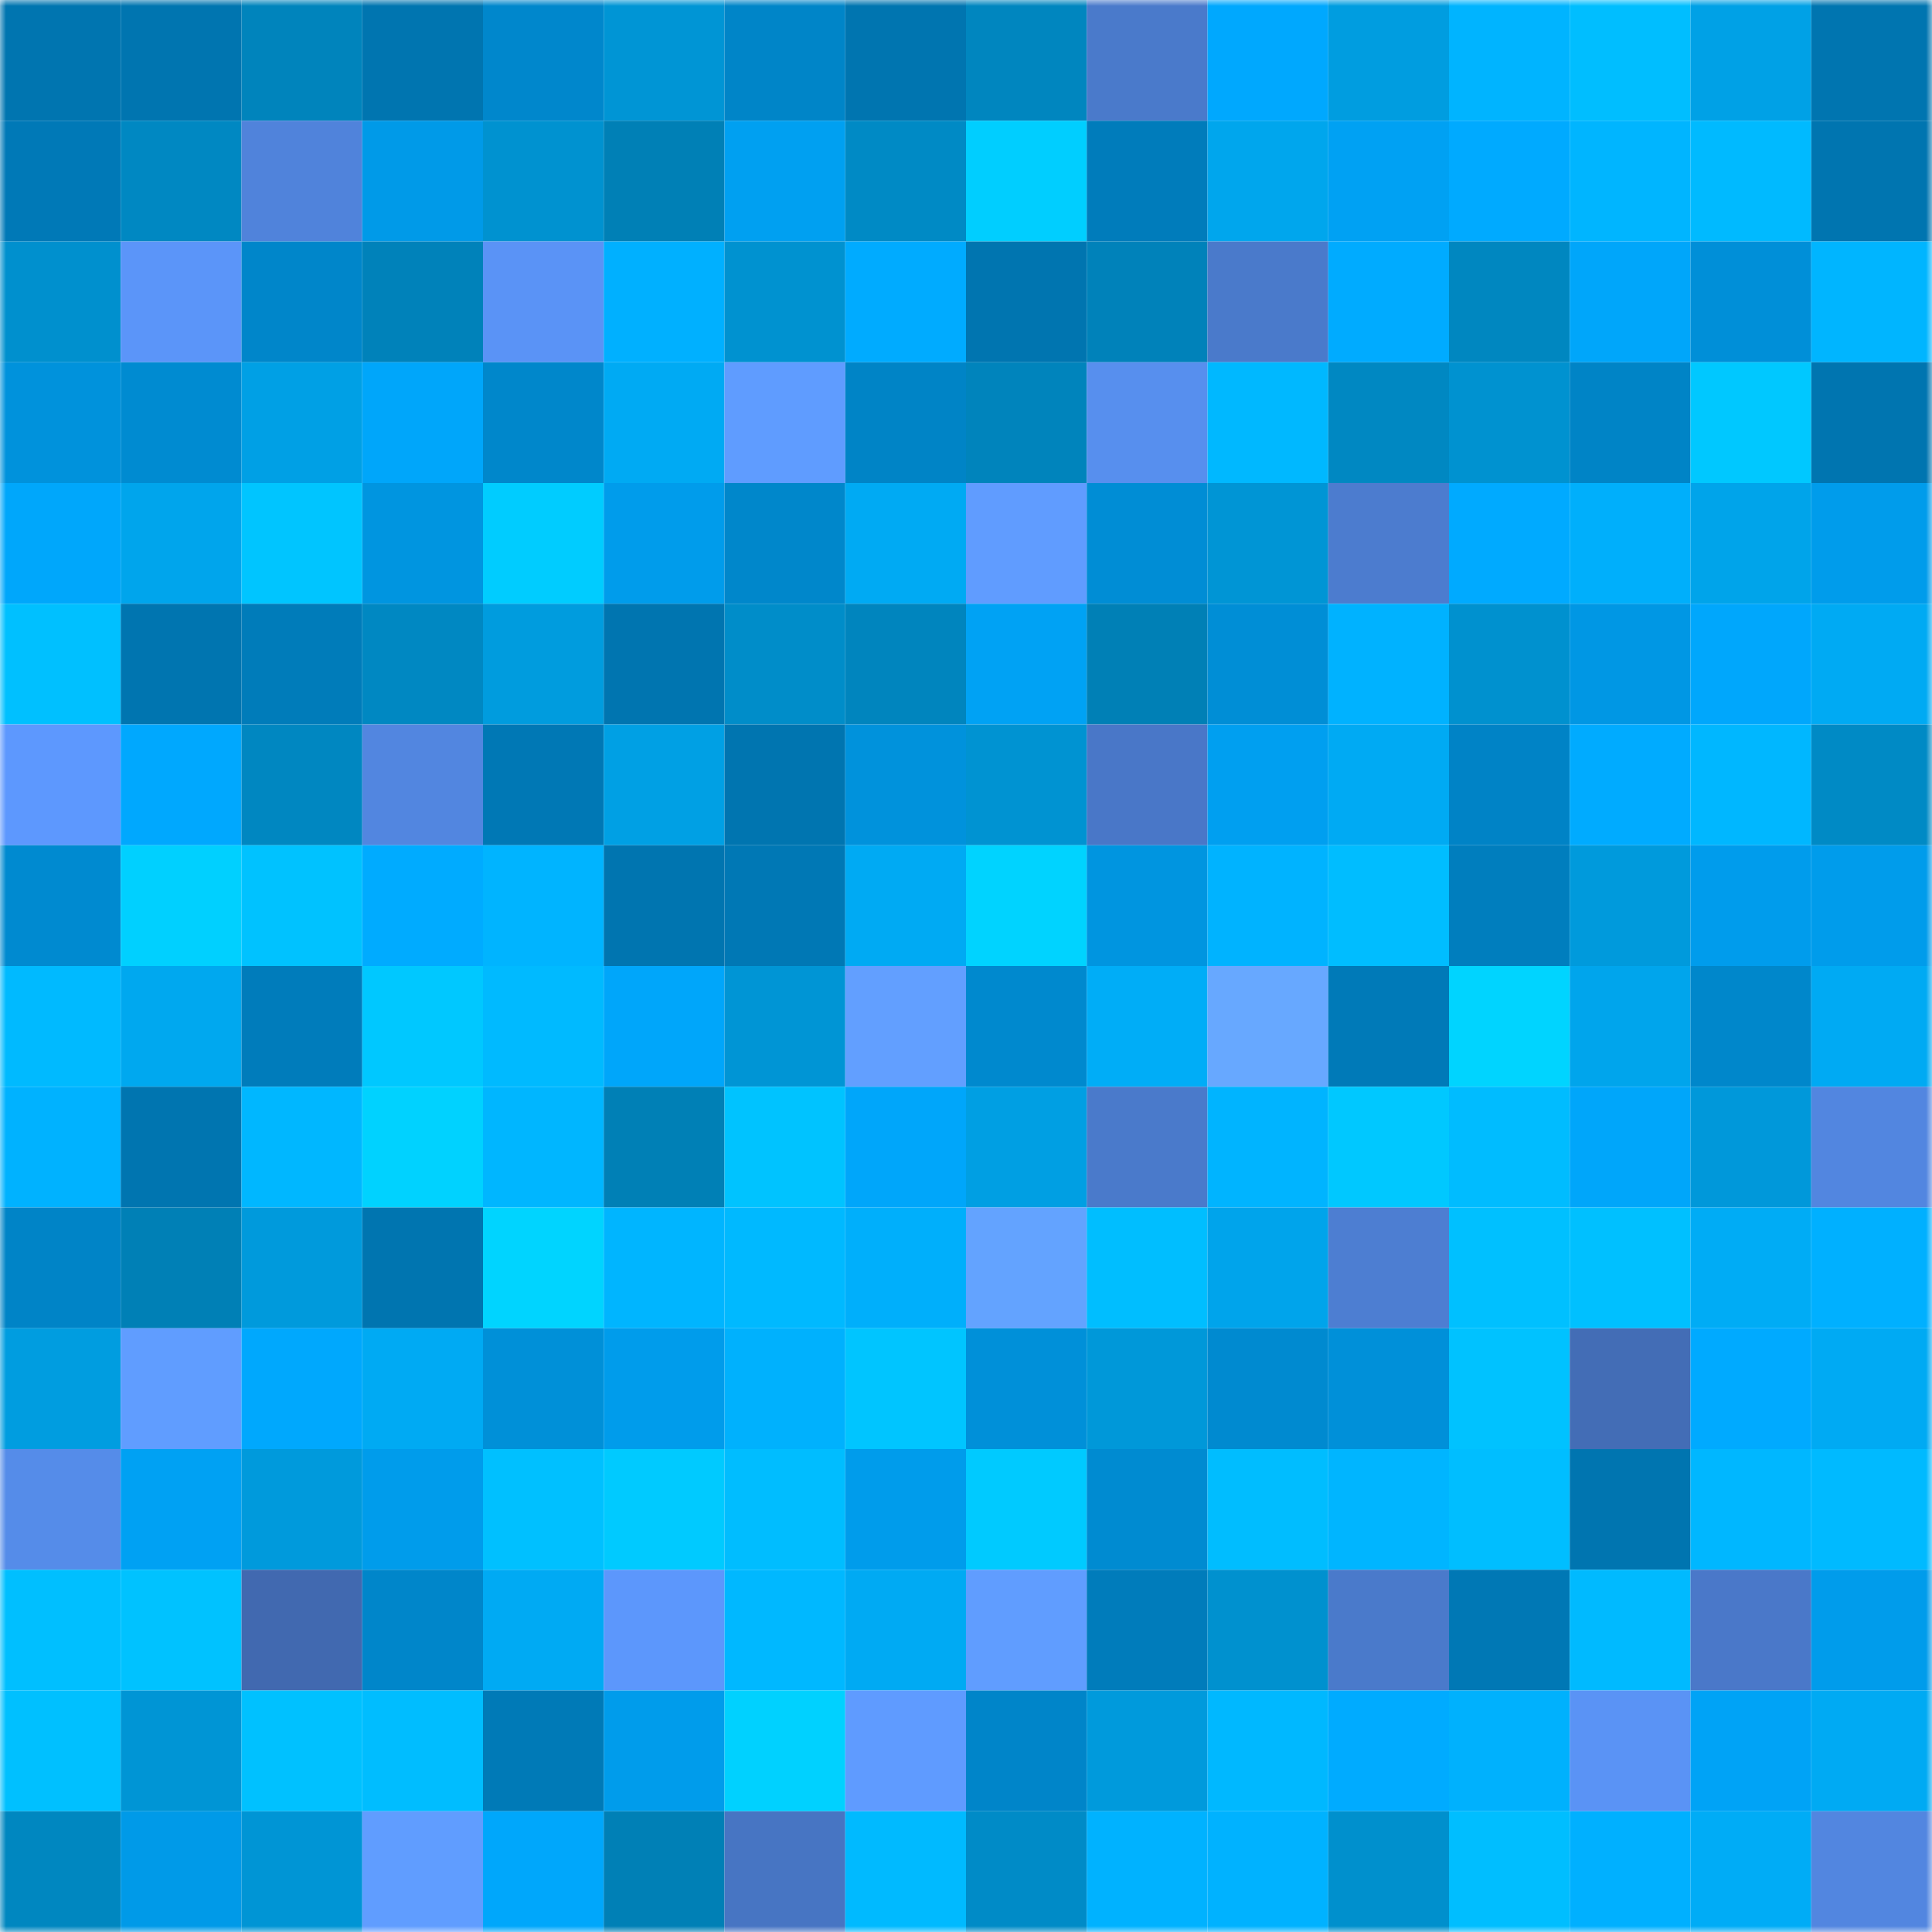 <svg viewBox="0 0 160 160" fill="none" role="img" xmlns="http://www.w3.org/2000/svg" width="240" height="240" name="ens%2Cetc2016.eth"><mask id="1942444864" mask-type="alpha" maskUnits="userSpaceOnUse" x="0" y="0" width="160" height="160"><rect width="160" height="160" fill="#FFFFFF"></rect></mask><g mask="url(#1942444864)"><rect x="0" y="0" width="10" height="10" fill="#0075b0"></rect><rect x="10" y="0" width="10" height="10" fill="#0075b0"></rect><rect x="20" y="0" width="10" height="10" fill="#0084bc"></rect><rect x="30" y="0" width="10" height="10" fill="#0075b0"></rect><rect x="40" y="0" width="10" height="10" fill="#0087cc"></rect><rect x="50" y="0" width="10" height="10" fill="#0095d5"></rect><rect x="60" y="0" width="10" height="10" fill="#0085c8"></rect><rect x="70" y="0" width="10" height="10" fill="#0075b0"></rect><rect x="80" y="0" width="10" height="10" fill="#0086bf"></rect><rect x="90" y="0" width="10" height="10" fill="#4a7acb"></rect><rect x="100" y="0" width="10" height="10" fill="#00a8fe"></rect><rect x="110" y="0" width="10" height="10" fill="#009de0"></rect><rect x="120" y="0" width="10" height="10" fill="#00b4ff"></rect><rect x="130" y="0" width="10" height="10" fill="#00beff"></rect><rect x="140" y="0" width="10" height="10" fill="#00a1e6"></rect><rect x="150" y="0" width="10" height="10" fill="#0075b0"></rect><rect x="0" y="10" width="10" height="10" fill="#0079b7"></rect><rect x="10" y="10" width="10" height="10" fill="#0088c2"></rect><rect x="20" y="10" width="10" height="10" fill="#5083db"></rect><rect x="30" y="10" width="10" height="10" fill="#009ae8"></rect><rect x="40" y="10" width="10" height="10" fill="#0092d0"></rect><rect x="50" y="10" width="10" height="10" fill="#0080b6"></rect><rect x="60" y="10" width="10" height="10" fill="#00a0f1"></rect><rect x="70" y="10" width="10" height="10" fill="#008ac5"></rect><rect x="80" y="10" width="10" height="10" fill="#00ceff"></rect><rect x="90" y="10" width="10" height="10" fill="#007cbb"></rect><rect x="100" y="10" width="10" height="10" fill="#00a6ed"></rect><rect x="110" y="10" width="10" height="10" fill="#00a1f3"></rect><rect x="120" y="10" width="10" height="10" fill="#00aaff"></rect><rect x="130" y="10" width="10" height="10" fill="#00b5ff"></rect><rect x="140" y="10" width="10" height="10" fill="#00baff"></rect><rect x="150" y="10" width="10" height="10" fill="#0075b0"></rect><rect x="0" y="20" width="10" height="10" fill="#0090ce"></rect><rect x="10" y="20" width="10" height="10" fill="#5b95f9"></rect><rect x="20" y="20" width="10" height="10" fill="#0086ca"></rect><rect x="30" y="20" width="10" height="10" fill="#0082ba"></rect><rect x="40" y="20" width="10" height="10" fill="#5a93f6"></rect><rect x="50" y="20" width="10" height="10" fill="#00b0ff"></rect><rect x="60" y="20" width="10" height="10" fill="#0092d0"></rect><rect x="70" y="20" width="10" height="10" fill="#00abff"></rect><rect x="80" y="20" width="10" height="10" fill="#0075b0"></rect><rect x="90" y="20" width="10" height="10" fill="#0082ba"></rect><rect x="100" y="20" width="10" height="10" fill="#4a7acb"></rect><rect x="110" y="20" width="10" height="10" fill="#00abff"></rect><rect x="120" y="20" width="10" height="10" fill="#0087c0"></rect><rect x="130" y="20" width="10" height="10" fill="#00a6fa"></rect><rect x="140" y="20" width="10" height="10" fill="#008fd8"></rect><rect x="150" y="20" width="10" height="10" fill="#00b5ff"></rect><rect x="0" y="30" width="10" height="10" fill="#0092dc"></rect><rect x="10" y="30" width="10" height="10" fill="#008bd1"></rect><rect x="20" y="30" width="10" height="10" fill="#00a0e5"></rect><rect x="30" y="30" width="10" height="10" fill="#00a6fa"></rect><rect x="40" y="30" width="10" height="10" fill="#0087cb"></rect><rect x="50" y="30" width="10" height="10" fill="#00aaf3"></rect><rect x="60" y="30" width="10" height="10" fill="#5f9cff"></rect><rect x="70" y="30" width="10" height="10" fill="#0084c6"></rect><rect x="80" y="30" width="10" height="10" fill="#0084bc"></rect><rect x="90" y="30" width="10" height="10" fill="#578fee"></rect><rect x="100" y="30" width="10" height="10" fill="#00b8ff"></rect><rect x="110" y="30" width="10" height="10" fill="#0088c2"></rect><rect x="120" y="30" width="10" height="10" fill="#0092d0"></rect><rect x="130" y="30" width="10" height="10" fill="#0084c6"></rect><rect x="140" y="30" width="10" height="10" fill="#00c8ff"></rect><rect x="150" y="30" width="10" height="10" fill="#0075b0"></rect><rect x="0" y="40" width="10" height="10" fill="#00a7fb"></rect><rect x="10" y="40" width="10" height="10" fill="#00a5ec"></rect><rect x="20" y="40" width="10" height="10" fill="#00c5ff"></rect><rect x="30" y="40" width="10" height="10" fill="#0095e0"></rect><rect x="40" y="40" width="10" height="10" fill="#00ccff"></rect><rect x="50" y="40" width="10" height="10" fill="#009ceb"></rect><rect x="60" y="40" width="10" height="10" fill="#0087cb"></rect><rect x="70" y="40" width="10" height="10" fill="#00aaf3"></rect><rect x="80" y="40" width="10" height="10" fill="#609cff"></rect><rect x="90" y="40" width="10" height="10" fill="#008dd5"></rect><rect x="100" y="40" width="10" height="10" fill="#0095d5"></rect><rect x="110" y="40" width="10" height="10" fill="#4c7ccf"></rect><rect x="120" y="40" width="10" height="10" fill="#00aaff"></rect><rect x="130" y="40" width="10" height="10" fill="#00affb"></rect><rect x="140" y="40" width="10" height="10" fill="#00a4ea"></rect><rect x="150" y="40" width="10" height="10" fill="#009ceb"></rect><rect x="0" y="50" width="10" height="10" fill="#00c0ff"></rect><rect x="10" y="50" width="10" height="10" fill="#0075b0"></rect><rect x="20" y="50" width="10" height="10" fill="#007cba"></rect><rect x="30" y="50" width="10" height="10" fill="#0088c2"></rect><rect x="40" y="50" width="10" height="10" fill="#009cde"></rect><rect x="50" y="50" width="10" height="10" fill="#0075b0"></rect><rect x="60" y="50" width="10" height="10" fill="#008dc9"></rect><rect x="70" y="50" width="10" height="10" fill="#0085be"></rect><rect x="80" y="50" width="10" height="10" fill="#00a2f4"></rect><rect x="90" y="50" width="10" height="10" fill="#0080b6"></rect><rect x="100" y="50" width="10" height="10" fill="#008ed6"></rect><rect x="110" y="50" width="10" height="10" fill="#00b2ff"></rect><rect x="120" y="50" width="10" height="10" fill="#0091cf"></rect><rect x="130" y="50" width="10" height="10" fill="#0097e4"></rect><rect x="140" y="50" width="10" height="10" fill="#00a7fc"></rect><rect x="150" y="50" width="10" height="10" fill="#00aaf3"></rect><rect x="0" y="60" width="10" height="10" fill="#5d98fe"></rect><rect x="10" y="60" width="10" height="10" fill="#00a8fe"></rect><rect x="20" y="60" width="10" height="10" fill="#0087c1"></rect><rect x="30" y="60" width="10" height="10" fill="#5286e0"></rect><rect x="40" y="60" width="10" height="10" fill="#0078b5"></rect><rect x="50" y="60" width="10" height="10" fill="#00a0e4"></rect><rect x="60" y="60" width="10" height="10" fill="#0075b0"></rect><rect x="70" y="60" width="10" height="10" fill="#0092dc"></rect><rect x="80" y="60" width="10" height="10" fill="#0093d2"></rect><rect x="90" y="60" width="10" height="10" fill="#4977c8"></rect><rect x="100" y="60" width="10" height="10" fill="#009ff0"></rect><rect x="110" y="60" width="10" height="10" fill="#00aaf3"></rect><rect x="120" y="60" width="10" height="10" fill="#0083c6"></rect><rect x="130" y="60" width="10" height="10" fill="#00abff"></rect><rect x="140" y="60" width="10" height="10" fill="#00b7ff"></rect><rect x="150" y="60" width="10" height="10" fill="#008ac5"></rect><rect x="0" y="70" width="10" height="10" fill="#008ad0"></rect><rect x="10" y="70" width="10" height="10" fill="#00d0ff"></rect><rect x="20" y="70" width="10" height="10" fill="#00c2ff"></rect><rect x="30" y="70" width="10" height="10" fill="#00abff"></rect><rect x="40" y="70" width="10" height="10" fill="#00b4ff"></rect><rect x="50" y="70" width="10" height="10" fill="#0075b0"></rect><rect x="60" y="70" width="10" height="10" fill="#0078b5"></rect><rect x="70" y="70" width="10" height="10" fill="#00aaf3"></rect><rect x="80" y="70" width="10" height="10" fill="#00d3ff"></rect><rect x="90" y="70" width="10" height="10" fill="#0095e0"></rect><rect x="100" y="70" width="10" height="10" fill="#00b3ff"></rect><rect x="110" y="70" width="10" height="10" fill="#00bdff"></rect><rect x="120" y="70" width="10" height="10" fill="#007ebe"></rect><rect x="130" y="70" width="10" height="10" fill="#009adc"></rect><rect x="140" y="70" width="10" height="10" fill="#009cec"></rect><rect x="150" y="70" width="10" height="10" fill="#009ceb"></rect><rect x="0" y="80" width="10" height="10" fill="#00baff"></rect><rect x="10" y="80" width="10" height="10" fill="#00a8ef"></rect><rect x="20" y="80" width="10" height="10" fill="#007cbb"></rect><rect x="30" y="80" width="10" height="10" fill="#00c8ff"></rect><rect x="40" y="80" width="10" height="10" fill="#00baff"></rect><rect x="50" y="80" width="10" height="10" fill="#00a6fa"></rect><rect x="60" y="80" width="10" height="10" fill="#0095d5"></rect><rect x="70" y="80" width="10" height="10" fill="#629fff"></rect><rect x="80" y="80" width="10" height="10" fill="#0089ce"></rect><rect x="90" y="80" width="10" height="10" fill="#00adf7"></rect><rect x="100" y="80" width="10" height="10" fill="#67a8ff"></rect><rect x="110" y="80" width="10" height="10" fill="#007ab8"></rect><rect x="120" y="80" width="10" height="10" fill="#00d4ff"></rect><rect x="130" y="80" width="10" height="10" fill="#00a5ec"></rect><rect x="140" y="80" width="10" height="10" fill="#0087cb"></rect><rect x="150" y="80" width="10" height="10" fill="#00aaf3"></rect><rect x="0" y="90" width="10" height="10" fill="#00b2ff"></rect><rect x="10" y="90" width="10" height="10" fill="#0075b0"></rect><rect x="20" y="90" width="10" height="10" fill="#00b7ff"></rect><rect x="30" y="90" width="10" height="10" fill="#00d2ff"></rect><rect x="40" y="90" width="10" height="10" fill="#00b6ff"></rect><rect x="50" y="90" width="10" height="10" fill="#0080b6"></rect><rect x="60" y="90" width="10" height="10" fill="#00c3ff"></rect><rect x="70" y="90" width="10" height="10" fill="#00a6fa"></rect><rect x="80" y="90" width="10" height="10" fill="#009fe3"></rect><rect x="90" y="90" width="10" height="10" fill="#4a7acb"></rect><rect x="100" y="90" width="10" height="10" fill="#00b4ff"></rect><rect x="110" y="90" width="10" height="10" fill="#00c8ff"></rect><rect x="120" y="90" width="10" height="10" fill="#00bcff"></rect><rect x="130" y="90" width="10" height="10" fill="#00a6fa"></rect><rect x="140" y="90" width="10" height="10" fill="#0098da"></rect><rect x="150" y="90" width="10" height="10" fill="#5286e0"></rect><rect x="0" y="100" width="10" height="10" fill="#0084c7"></rect><rect x="10" y="100" width="10" height="10" fill="#0080b6"></rect><rect x="20" y="100" width="10" height="10" fill="#009adc"></rect><rect x="30" y="100" width="10" height="10" fill="#0075b0"></rect><rect x="40" y="100" width="10" height="10" fill="#00d4ff"></rect><rect x="50" y="100" width="10" height="10" fill="#00b5ff"></rect><rect x="60" y="100" width="10" height="10" fill="#00b9ff"></rect><rect x="70" y="100" width="10" height="10" fill="#00affb"></rect><rect x="80" y="100" width="10" height="10" fill="#63a3ff"></rect><rect x="90" y="100" width="10" height="10" fill="#00beff"></rect><rect x="100" y="100" width="10" height="10" fill="#00a4eb"></rect><rect x="110" y="100" width="10" height="10" fill="#4d7ed2"></rect><rect x="120" y="100" width="10" height="10" fill="#00c0ff"></rect><rect x="130" y="100" width="10" height="10" fill="#00c0ff"></rect><rect x="140" y="100" width="10" height="10" fill="#00acf5"></rect><rect x="150" y="100" width="10" height="10" fill="#00b0ff"></rect><rect x="0" y="110" width="10" height="10" fill="#009de0"></rect><rect x="10" y="110" width="10" height="10" fill="#609dff"></rect><rect x="20" y="110" width="10" height="10" fill="#00a8fd"></rect><rect x="30" y="110" width="10" height="10" fill="#00aaf3"></rect><rect x="40" y="110" width="10" height="10" fill="#0090d8"></rect><rect x="50" y="110" width="10" height="10" fill="#009ceb"></rect><rect x="60" y="110" width="10" height="10" fill="#00b1fd"></rect><rect x="70" y="110" width="10" height="10" fill="#00c5ff"></rect><rect x="80" y="110" width="10" height="10" fill="#0090d9"></rect><rect x="90" y="110" width="10" height="10" fill="#0098d9"></rect><rect x="100" y="110" width="10" height="10" fill="#008ad0"></rect><rect x="110" y="110" width="10" height="10" fill="#0090d9"></rect><rect x="120" y="110" width="10" height="10" fill="#00c2ff"></rect><rect x="130" y="110" width="10" height="10" fill="#436db6"></rect><rect x="140" y="110" width="10" height="10" fill="#00aaff"></rect><rect x="150" y="110" width="10" height="10" fill="#00aaf3"></rect><rect x="0" y="120" width="10" height="10" fill="#558ce9"></rect><rect x="10" y="120" width="10" height="10" fill="#00a1f3"></rect><rect x="20" y="120" width="10" height="10" fill="#009adc"></rect><rect x="30" y="120" width="10" height="10" fill="#009ceb"></rect><rect x="40" y="120" width="10" height="10" fill="#00c0ff"></rect><rect x="50" y="120" width="10" height="10" fill="#00caff"></rect><rect x="60" y="120" width="10" height="10" fill="#00bdff"></rect><rect x="70" y="120" width="10" height="10" fill="#009ceb"></rect><rect x="80" y="120" width="10" height="10" fill="#00caff"></rect><rect x="90" y="120" width="10" height="10" fill="#008bd1"></rect><rect x="100" y="120" width="10" height="10" fill="#00bdff"></rect><rect x="110" y="120" width="10" height="10" fill="#00b5ff"></rect><rect x="120" y="120" width="10" height="10" fill="#00beff"></rect><rect x="130" y="120" width="10" height="10" fill="#0075b0"></rect><rect x="140" y="120" width="10" height="10" fill="#00b7ff"></rect><rect x="150" y="120" width="10" height="10" fill="#00baff"></rect><rect x="0" y="130" width="10" height="10" fill="#00bfff"></rect><rect x="10" y="130" width="10" height="10" fill="#00c2ff"></rect><rect x="20" y="130" width="10" height="10" fill="#4169b0"></rect><rect x="30" y="130" width="10" height="10" fill="#0086ca"></rect><rect x="40" y="130" width="10" height="10" fill="#00aaf3"></rect><rect x="50" y="130" width="10" height="10" fill="#5c97fc"></rect><rect x="60" y="130" width="10" height="10" fill="#00b8ff"></rect><rect x="70" y="130" width="10" height="10" fill="#00aaf3"></rect><rect x="80" y="130" width="10" height="10" fill="#609dff"></rect><rect x="90" y="130" width="10" height="10" fill="#007cbb"></rect><rect x="100" y="130" width="10" height="10" fill="#0091cf"></rect><rect x="110" y="130" width="10" height="10" fill="#4a7acb"></rect><rect x="120" y="130" width="10" height="10" fill="#0078b5"></rect><rect x="130" y="130" width="10" height="10" fill="#00baff"></rect><rect x="140" y="130" width="10" height="10" fill="#4a78c9"></rect><rect x="150" y="130" width="10" height="10" fill="#009ceb"></rect><rect x="0" y="140" width="10" height="10" fill="#00c0ff"></rect><rect x="10" y="140" width="10" height="10" fill="#0095d5"></rect><rect x="20" y="140" width="10" height="10" fill="#00c1ff"></rect><rect x="30" y="140" width="10" height="10" fill="#00bdff"></rect><rect x="40" y="140" width="10" height="10" fill="#007ab7"></rect><rect x="50" y="140" width="10" height="10" fill="#009ceb"></rect><rect x="60" y="140" width="10" height="10" fill="#00d1ff"></rect><rect x="70" y="140" width="10" height="10" fill="#5f9bff"></rect><rect x="80" y="140" width="10" height="10" fill="#0085c9"></rect><rect x="90" y="140" width="10" height="10" fill="#009adc"></rect><rect x="100" y="140" width="10" height="10" fill="#00b8ff"></rect><rect x="110" y="140" width="10" height="10" fill="#00abff"></rect><rect x="120" y="140" width="10" height="10" fill="#00b1fd"></rect><rect x="130" y="140" width="10" height="10" fill="#5a93f5"></rect><rect x="140" y="140" width="10" height="10" fill="#00a3f6"></rect><rect x="150" y="140" width="10" height="10" fill="#00aaf3"></rect><rect x="0" y="150" width="10" height="10" fill="#0087c0"></rect><rect x="10" y="150" width="10" height="10" fill="#009ae8"></rect><rect x="20" y="150" width="10" height="10" fill="#0095d5"></rect><rect x="30" y="150" width="10" height="10" fill="#609dff"></rect><rect x="40" y="150" width="10" height="10" fill="#00a7fb"></rect><rect x="50" y="150" width="10" height="10" fill="#0080b6"></rect><rect x="60" y="150" width="10" height="10" fill="#4775c3"></rect><rect x="70" y="150" width="10" height="10" fill="#00baff"></rect><rect x="80" y="150" width="10" height="10" fill="#008bc7"></rect><rect x="90" y="150" width="10" height="10" fill="#00b2ff"></rect><rect x="100" y="150" width="10" height="10" fill="#00b2ff"></rect><rect x="110" y="150" width="10" height="10" fill="#0090cd"></rect><rect x="120" y="150" width="10" height="10" fill="#00beff"></rect><rect x="130" y="150" width="10" height="10" fill="#00b0ff"></rect><rect x="140" y="150" width="10" height="10" fill="#00acf6"></rect><rect x="150" y="150" width="10" height="10" fill="#5286e0"></rect></g></svg>